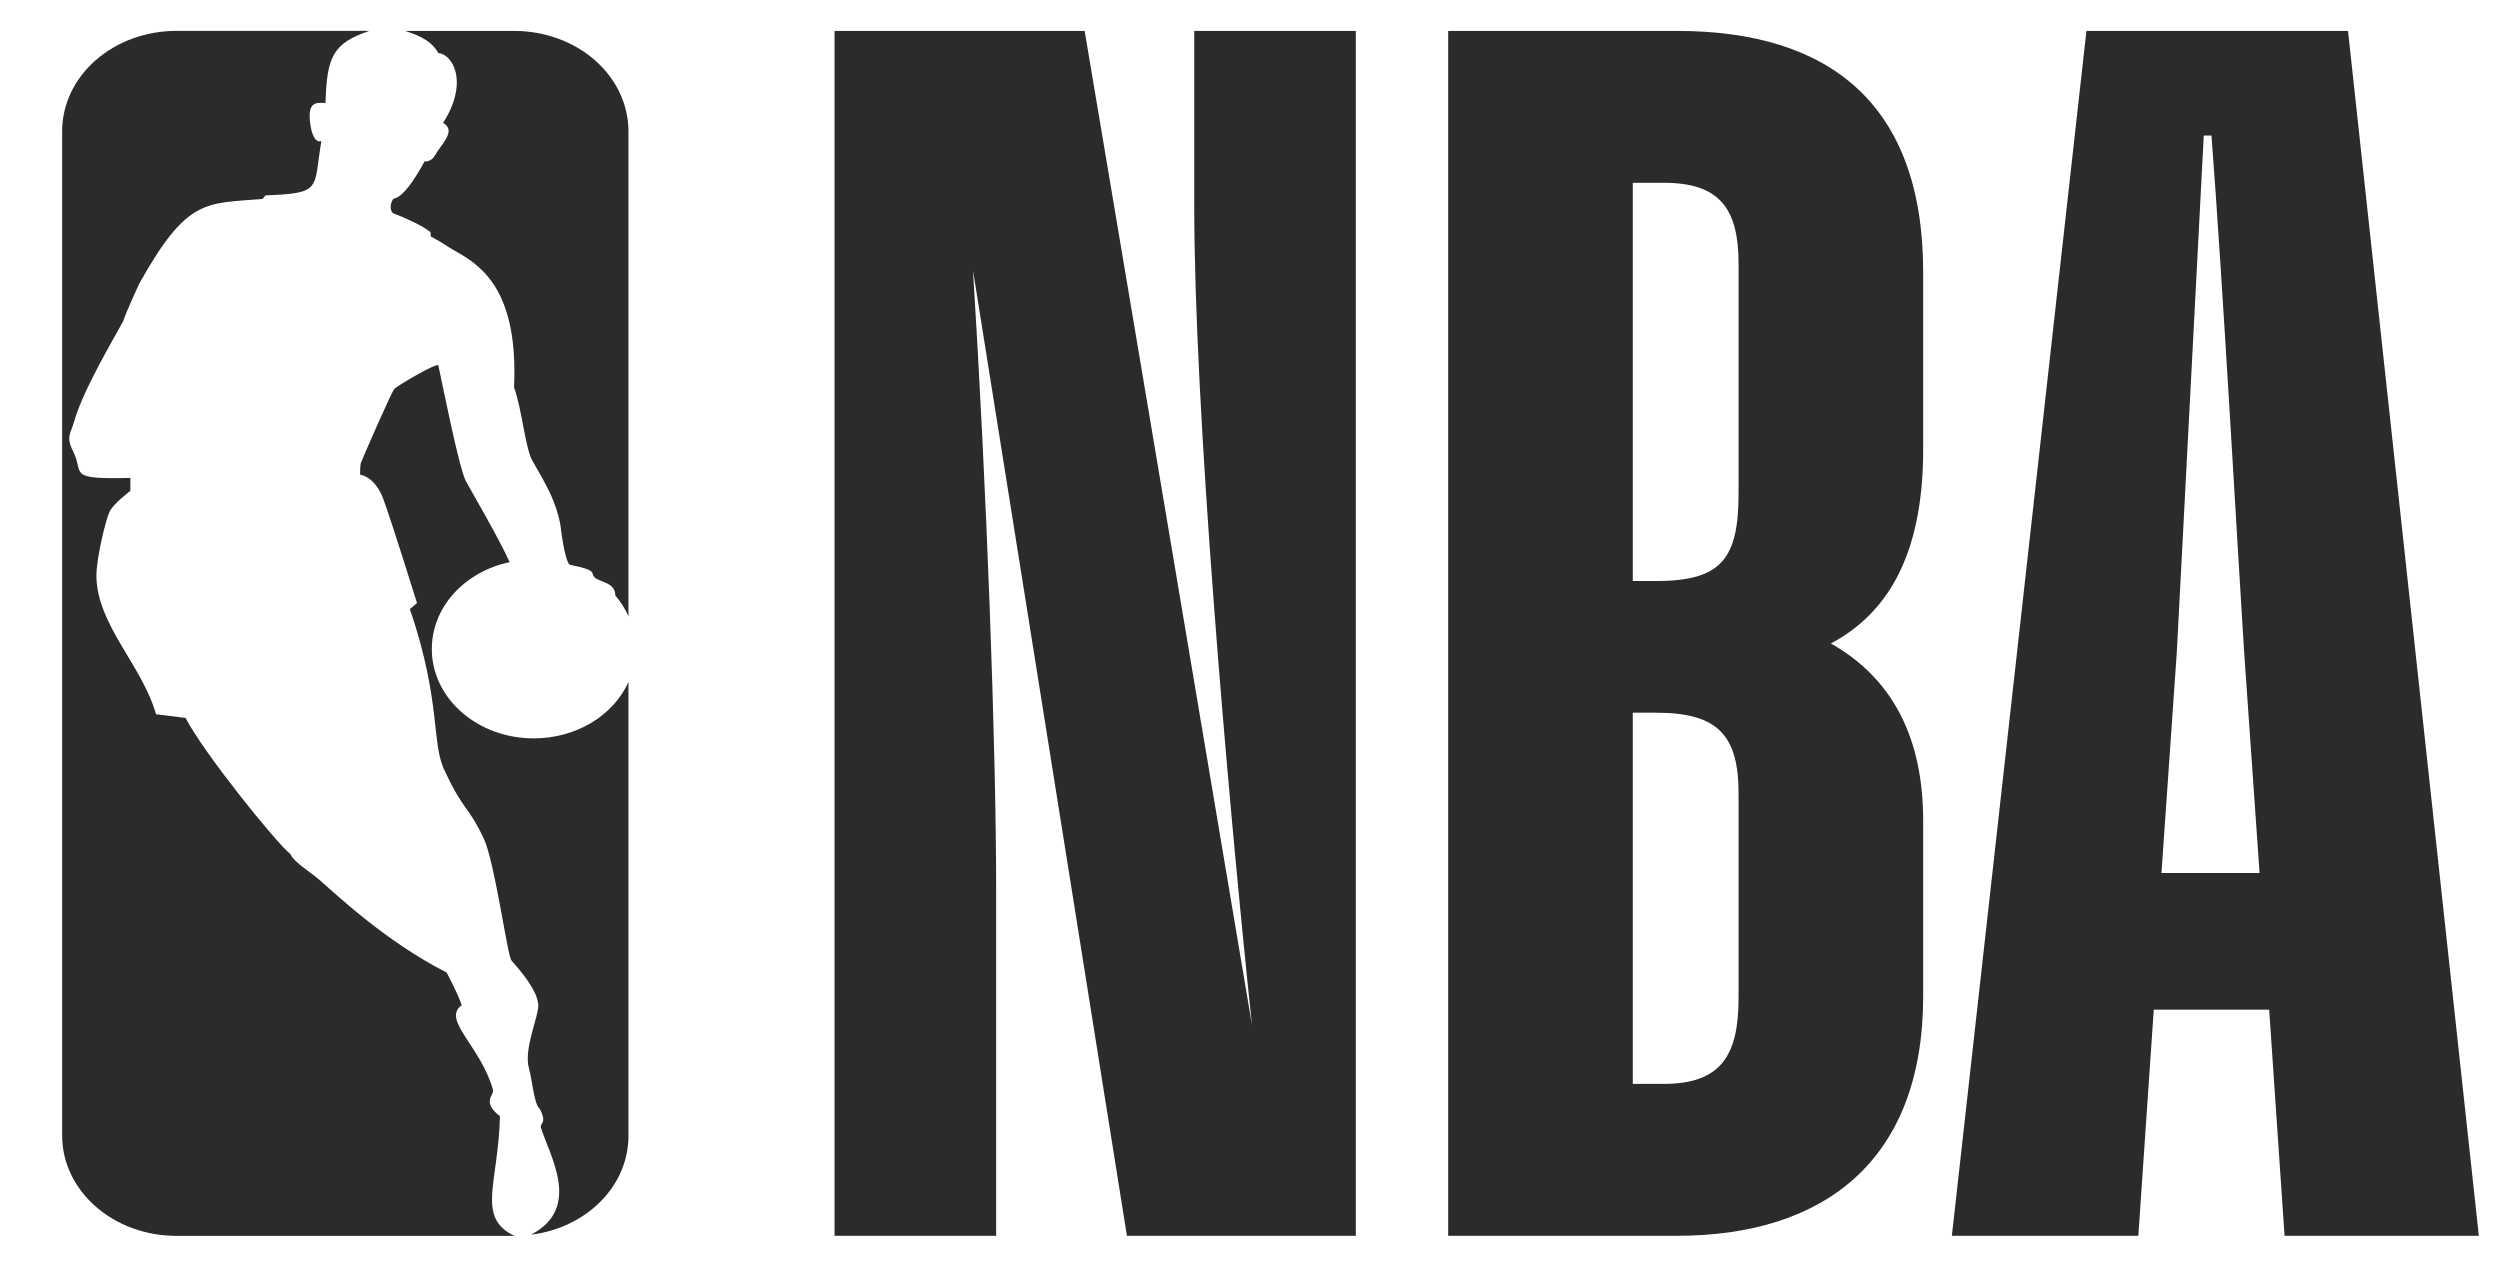 <svg width="63" height="32" viewBox="0 0 63 32" fill="none" xmlns="http://www.w3.org/2000/svg">
<g clip-path="url(#clip0_660_714)">
<path fill-rule="evenodd" clip-rule="evenodd" d="M25.104 31.142H21.031V0.779H27.333L31.549 25.826C30.92 19.873 30.095 10.261 30.095 5.201V0.779H34.167V31.142H28.398L24.52 6.816C24.861 12.259 25.103 18.766 25.103 22.424V31.142M36.494 31.142V0.779H42.261C46.09 0.779 48.464 2.607 48.464 6.86V11.325C48.464 14.09 47.494 15.492 46.138 16.216C47.494 16.982 48.464 18.341 48.464 20.681V25.103C48.464 29.27 45.944 31.142 42.261 31.142H36.494ZM41.146 4.606V14.642H41.727C43.376 14.642 43.812 14.09 43.812 12.431V6.648C43.812 5.244 43.327 4.606 41.922 4.606H41.146ZM41.146 17.96V27.314H41.922C43.376 27.314 43.812 26.592 43.812 25.146V20C43.812 18.512 43.277 17.96 41.727 17.96H41.146ZM57.183 25.443H54.275L53.886 31.142H49.187L52.578 0.779H59.17L62.467 31.142H57.571L57.183 25.443ZM54.469 21.999H56.941L56.552 16.428C56.408 14.217 56.02 7.2 55.729 3.415H55.535L54.856 16.428L54.469 21.999Z" fill="#2B2B2B"/>
<path fill-rule="evenodd" clip-rule="evenodd" d="M10.849 5.852L10.858 5.961C11.118 6.093 11.249 6.202 11.512 6.349C12.206 6.733 13.062 7.416 12.954 9.765C13.148 10.277 13.234 11.284 13.415 11.608C13.777 12.237 14.018 12.646 14.124 13.241C14.124 13.241 14.227 14.165 14.364 14.233C15.082 14.376 14.874 14.438 14.98 14.545C15.092 14.672 15.506 14.666 15.506 15.005C15.65 15.174 15.757 15.35 15.837 15.532V3.305C15.836 2.635 15.533 1.994 14.995 1.52C14.456 1.047 13.725 0.78 12.962 0.779H10.21C10.652 0.917 10.903 1.08 11.047 1.338C11.402 1.364 11.825 2.063 11.166 3.097C11.458 3.267 11.231 3.521 11.022 3.817C10.961 3.912 10.894 4.08 10.698 4.068C10.449 4.53 10.146 4.977 9.919 5.005C9.85 5.08 9.8 5.278 9.903 5.372C10.239 5.503 10.647 5.684 10.849 5.852ZM15.837 17.188C15.647 17.608 15.318 17.967 14.892 18.22C14.466 18.473 13.963 18.608 13.448 18.607C13.111 18.607 12.778 18.549 12.466 18.436C12.155 18.323 11.872 18.157 11.634 17.948C11.395 17.739 11.206 17.491 11.077 17.218C10.948 16.945 10.882 16.652 10.882 16.356C10.882 15.295 11.713 14.404 12.843 14.166C12.547 13.516 11.923 12.463 11.737 12.118C11.562 11.775 11.139 9.633 11.047 9.21C11.027 9.117 9.94 9.763 9.937 9.803C9.874 9.856 9.123 11.58 9.091 11.673C9.075 11.731 9.074 11.961 9.074 11.961C9.074 11.961 9.444 12.001 9.657 12.568C9.867 13.133 10.508 15.195 10.508 15.195C10.508 15.195 10.335 15.353 10.328 15.344C11.139 17.725 10.855 18.75 11.219 19.449C11.676 20.432 11.8 20.303 12.191 21.131C12.473 21.733 12.787 24.105 12.892 24.209C13.329 24.697 13.565 25.076 13.565 25.351C13.565 25.628 13.194 26.444 13.329 26.92C13.412 27.2 13.454 27.826 13.603 27.946C13.603 27.946 13.739 28.181 13.672 28.287C13.652 28.322 13.614 28.377 13.632 28.42C13.873 29.167 14.653 30.443 13.39 31.11H13.417C14.094 31.018 14.711 30.715 15.155 30.257C15.6 29.799 15.841 29.216 15.837 28.614V17.188Z" fill="#2B2B2B"/>
<path fill-rule="evenodd" clip-rule="evenodd" d="M12.598 28.129C12.136 27.767 12.444 27.614 12.425 27.471C12.121 26.365 11.119 25.696 11.637 25.331C11.509 24.966 11.249 24.508 11.259 24.509C9.699 23.723 8.371 22.446 8.146 22.258C7.872 21.998 7.405 21.736 7.319 21.524C6.943 21.223 5.105 18.934 4.677 18.092L3.931 17.999C3.591 16.783 2.458 15.762 2.43 14.543C2.42 14.081 2.668 13.093 2.76 12.897C2.851 12.697 3.285 12.369 3.285 12.369V12.043C1.658 12.083 2.126 11.937 1.846 11.381C1.649 10.997 1.79 10.912 1.861 10.645C2.079 9.859 2.805 8.645 3.104 8.094C3.197 7.816 3.51 7.145 3.51 7.145C4.724 4.977 5.177 5.136 6.618 5.013L6.688 4.924C8.132 4.868 7.895 4.773 8.098 3.553C7.889 3.632 7.826 3.17 7.826 3.17C7.712 2.477 8.045 2.608 8.203 2.594C8.238 1.453 8.371 1.092 9.309 0.778H4.446C4.068 0.778 3.693 0.843 3.344 0.97C2.994 1.097 2.677 1.284 2.409 1.519C2.142 1.753 1.93 2.032 1.785 2.339C1.64 2.646 1.566 2.975 1.566 3.307V28.616C1.566 30.012 2.855 31.144 4.448 31.144H12.963C11.989 30.681 12.565 29.8 12.598 28.129Z" fill="#2B2B2B"/>
</g>
<defs>
<clipPath id="clip0_660_714">
<rect width="62" height="32" fill="white" transform="translate(0.68)"/>
</clipPath>
</defs>
</svg>
